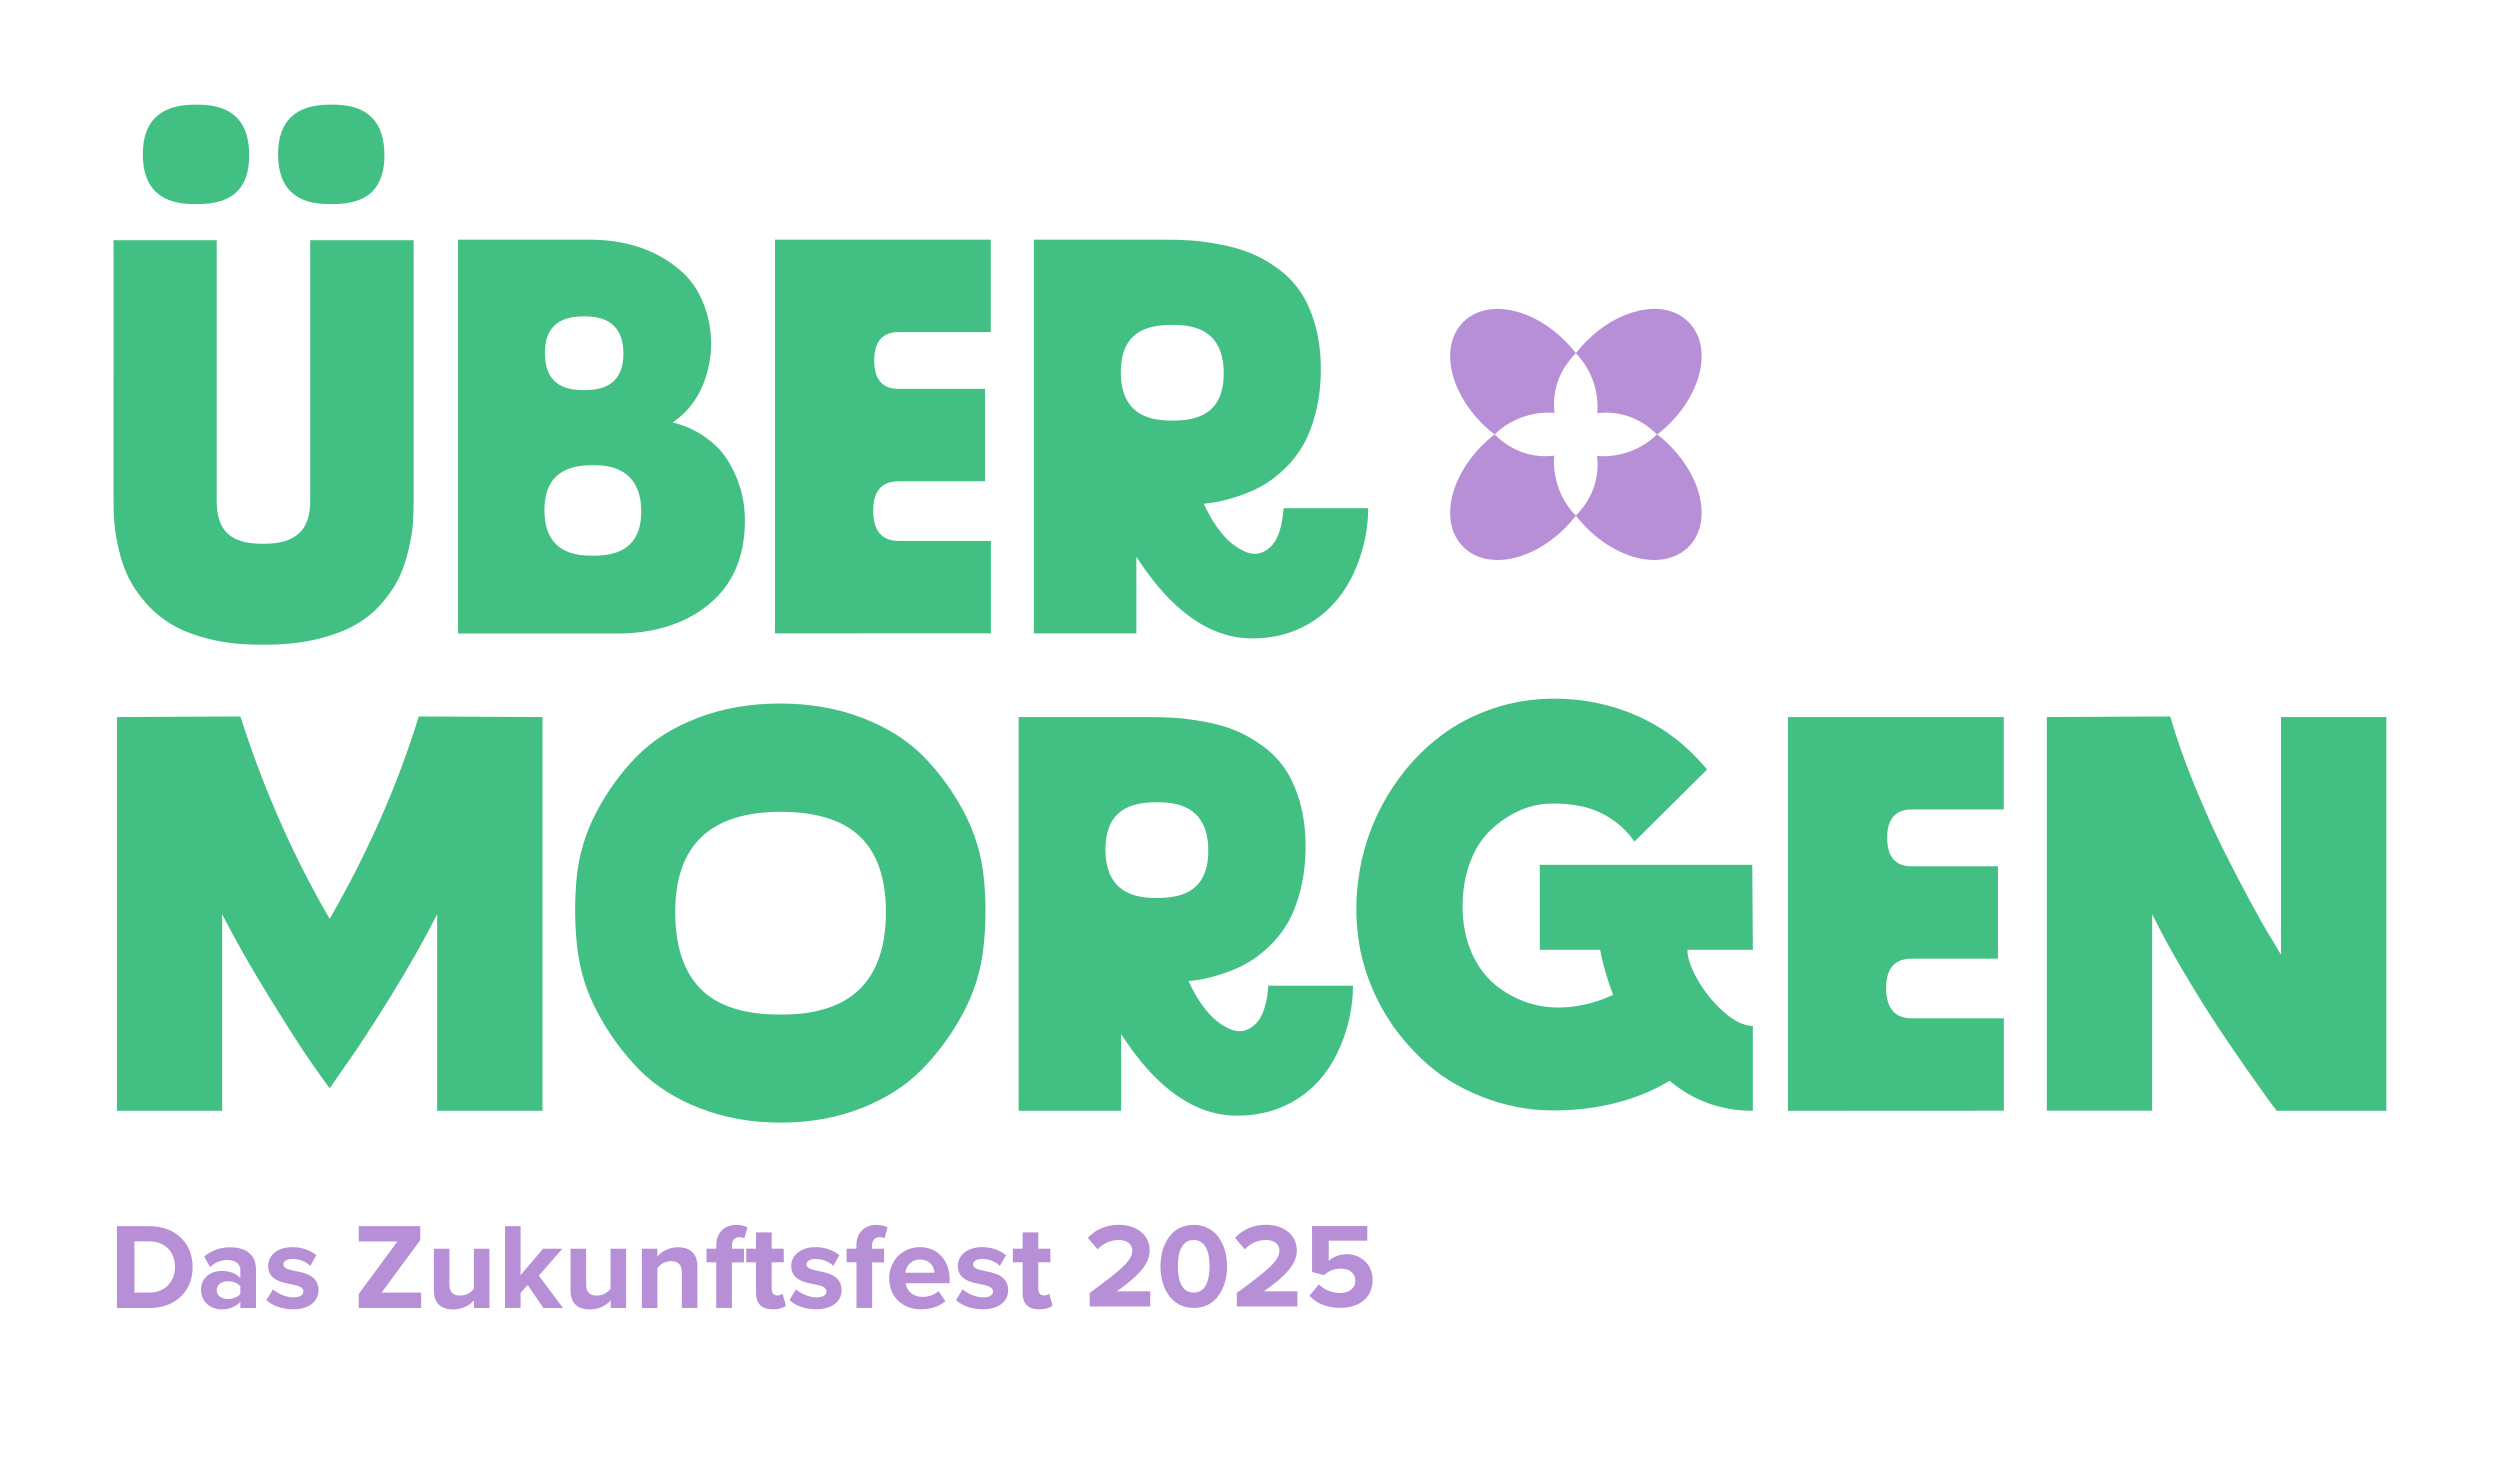 <?xml version="1.0" encoding="utf-8"?>
<!-- Generator: Adobe Illustrator 27.8.0, SVG Export Plug-In . SVG Version: 6.00 Build 0)  -->
<svg version="1.1" id="aufbereitet" xmlns="http://www.w3.org/2000/svg" xmlns:xlink="http://www.w3.org/1999/xlink" x="0px"
	 y="0px" viewBox="0 0 2200 1300" style="enable-background:new 0 0 2200 1300;" xml:space="preserve">
<style type="text/css">
	.st0{fill:#42BF83;}
	.st1{fill:#B78FD6;}
</style>
<g id="logo">
	<path class="st0" d="M228.2,567.3c-16.3,0-31-1.7-44.2-5c-13.1-3.3-24.1-7.5-32.8-12.7c-8.7-5.2-16.3-11.5-22.9-19
		c-6.5-7.5-11.6-14.9-15.1-22.1c-3.6-7.3-6.4-15.3-8.5-24.2c-2.1-8.9-3.4-16.5-4-23c-0.6-6.5-0.8-13.2-0.8-20.3V211.4h90.8V441
		c0,13.1,3.2,22.6,9.7,28.6c6.4,6,16.5,8.9,30,8.9h2.4c13.7,0,23.8-3.1,30.4-9.2c6.5-6.1,9.8-15.6,9.8-28.3V211.4h91V441
		c0,7.3-0.2,14.1-0.7,20.5c-0.5,6.4-1.8,14-3.9,22.8c-2.1,8.9-4.9,17-8.3,24.2c-3.5,7.2-8.5,14.7-15,22.2
		c-6.5,7.6-14.2,13.9-23.1,19c-8.9,5.1-20,9.3-33.5,12.6c-13.5,3.3-28.5,5-45.1,5L228.2,567.3L228.2,567.3z M125.7,135.7
		c0-29,15.2-43.6,45.7-43.6h2.9c30,0,45,14.8,45,44.5c0,14.5-3.7,25.3-11.1,32.4c-7.4,7.1-18.9,10.6-34.4,10.6h-2.9
		C140.7,179.7,125.6,165,125.7,135.7L125.7,135.7z M244.7,135.7c0-29,15.2-43.6,45.5-43.6h3.1c30,0,45,14.8,45,44.5
		c0,14.5-3.7,25.3-11.1,32.4c-7.4,7.1-18.9,10.6-34.4,10.6h-3.2C259.7,179.7,244.7,165,244.7,135.7L244.7,135.7z"/>
	<path class="st0" d="M403.1,557.4V210.9h115.4c30.7,0,56.1,8,76.5,24c13.5,10.3,22.7,24.5,27.5,42.5c4.8,18,4.4,35.8-1.1,53.5
		s-15.3,31.3-29.5,40.8c10.3,2.6,19.4,6.6,27.3,12c7.9,5.4,14.1,11.2,18.5,17.4c4.4,6.2,8.1,13,10.9,20.3c2.8,7.3,4.7,14,5.6,19.9
		c0.9,5.9,1.3,11.6,1.3,17c0,31.8-10.7,56.3-31.9,73.7c-21.3,17.3-48.8,25.8-82.5,25.5H403.1L403.1,557.4z M479.1,448.8
		c0,26.8,13.6,40.2,40.9,40.2h3.2c27.4,0,41.1-13,41.1-38.9s-13.5-40.7-40.7-40.7h-2.9C492.9,409.3,479.1,422.5,479.1,448.8
		L479.1,448.8z M479.5,310.6c0,21.8,11,32.7,33.1,32.7h2.4c22.4,0,33.6-10.7,33.6-32.2s-11.2-32.7-33.6-32.7h-1.9
		C490.7,278.4,479.5,289.2,479.5,310.6z"/>
	<path class="st0" d="M682,557.4V210.9h189.9v81.3h-80.8c-14.5,0-21.8,8.3-21.8,24.9s7.1,25.1,21.3,25.1h76.2v81.3h-75.7
		c-15.2,0-22.7,8.6-22.7,25.9s7.4,26.6,22.3,26.6h81.3v81.3L682,557.4L682,557.4z"/>
	<path class="st0" d="M1102.1,561.8c-37.2,0-71.3-24-102.1-71.9v67.5h-90.2V210.9h114c8.7,0,16.7,0.2,24.1,0.7
		c7.3,0.5,15.9,1.7,25.8,3.5c9.8,1.9,18.7,4.4,26.5,7.5c7.8,3.1,15.7,7.6,23.7,13.3c8,5.7,14.7,12.5,20.1,20.3
		c5.4,7.8,9.8,17.6,13.2,29.3c3.4,11.7,5.1,24.8,5.1,39.3c0,13.7-1.5,26.4-4.4,37.9c-2.9,11.5-6.6,21.2-11.1,29s-10,14.8-16.4,20.9
		c-6.5,6.1-12.7,10.9-18.8,14.4c-6.1,3.5-12.7,6.5-19.8,8.9c-7.2,2.5-13.2,4.2-18,5.2c-4.8,1-9.7,1.7-14.5,2.2
		c3.7,8.1,7.7,15.1,12.1,21.2c4.4,6,8.7,10.8,13.1,14.2c4.4,3.4,8.6,5.8,12.8,7.4c4.2,1.5,8.2,1.7,11.9,0.5s7-3.3,9.9-6.4
		c2.9-3.1,5.2-7.4,7-13.1c1.8-5.6,2.9-12.3,3.4-19.9h74.5c0,17.7-3.6,35.4-10.9,53c-8.2,19.5-20.3,34.7-36.1,45.4
		C1141,556.4,1122.8,561.8,1102.1,561.8L1102.1,561.8z M986.3,327.5c0,28.4,14.5,42.6,43.6,42.6h2.9c15,0,26.1-3.4,33.3-10.3
		c7.2-6.9,10.8-17.3,10.8-31.3c0-28.4-14.5-42.6-43.6-42.6h-2.9c-15,0-26.1,3.4-33.3,10.3C989.9,303.1,986.3,313.5,986.3,327.5
		L986.3,327.5z"/>
	<path class="st0" d="M102.9,977.5V631l108.6-0.5c20.6,64.2,46.8,123.5,78.6,178.1c33.9-58.9,60-118.2,78.4-178.1l108.9,0.5v346.5
		h-92.7v-173c-11.6,22.9-25.3,47.1-41.1,72.6c-15.8,25.5-28.7,45.2-38.7,59.3l-14.8,21.3c-4.2-5.6-9.7-13.4-16.6-23.2
		c-6.9-9.8-18.7-28.2-35.4-55.2c-16.8-26.9-30.9-51.9-42.6-74.8v173L102.9,977.5L102.9,977.5z"/>
	<path class="st0" d="M757.7,975.3c-21.5,8.4-45.1,12.6-70.8,12.6s-49.3-4.2-70.9-12.6c-21.6-8.4-39.4-19.7-53.5-34
		c-14-14.3-26-30.6-36-49c-10-18.4-16.2-37.8-18.5-58.2c-2.3-20.4-2.5-40.8-0.6-61.2c1.9-20.4,7.8-39.8,17.4-58.2
		c9.7-18.4,21.5-34.7,35.5-49c14-14.3,31.9-25.6,53.8-34c21.9-8.4,46-12.6,72.3-12.6s50.4,4.2,72.3,12.6c21.9,8.4,39.9,19.7,54,34
		c14,14.3,25.9,30.6,35.6,49c9.7,18.4,15.5,37.8,17.5,58.2c2,20.4,1.9,40.8-0.4,61.2c-2.2,20.4-8.3,39.8-18.3,58.2
		c-9.9,18.4-21.9,34.7-36,49C797,955.6,779.2,966.9,757.7,975.3L757.7,975.3z M594.2,802.5c0,30.2,7.5,52.8,22.4,67.8
		c14.9,15,38,22.5,69.3,22.5h2.2c61,0,91.5-30.1,91.5-90.3c0-29.5-7.6-51.6-22.7-66.2c-15.2-14.6-38.5-21.9-69.9-21.9
		C625.1,714.5,594.2,743.8,594.2,802.5L594.2,802.5z"/>
	<path class="st0" d="M1088.7,981.8c-37.2,0-71.3-24-102.1-71.8v67.5h-90.2V631h114c8.7,0,16.7,0.2,24.1,0.7
		c7.3,0.5,15.9,1.7,25.8,3.5c9.8,1.8,18.7,4.3,26.5,7.5c7.8,3.1,15.7,7.6,23.7,13.3c8,5.7,14.7,12.5,20.1,20.3
		c5.4,7.8,9.8,17.6,13.2,29.3c3.4,11.7,5.1,24.8,5.1,39.3c0,13.7-1.5,26.4-4.4,37.9c-2.9,11.5-6.6,21.2-11.1,29s-10,14.8-16.4,20.9
		c-6.5,6.1-12.7,10.9-18.8,14.4c-6.1,3.5-12.7,6.5-19.8,8.9c-7.2,2.5-13.2,4.2-18,5.2c-4.8,1-9.7,1.7-14.5,2.2
		c3.7,8.1,7.7,15.1,12.1,21.2c4.4,6,8.7,10.8,13.1,14.2c4.4,3.4,8.6,5.8,12.8,7.4c4.2,1.5,8.2,1.7,11.9,0.5s7-3.3,9.9-6.4
		c2.9-3.1,5.2-7.4,7-13.1c1.8-5.7,2.9-12.3,3.4-19.8h74.5c0,17.7-3.6,35.4-10.9,53c-8.2,19.5-20.3,34.7-36.1,45.4
		C1127.5,976.5,1109.3,981.8,1088.7,981.8L1088.7,981.8z M972.8,747.6c0,28.4,14.5,42.6,43.5,42.6h2.9c15,0,26.1-3.4,33.3-10.3
		c7.2-6.9,10.8-17.3,10.8-31.3c0-28.4-14.5-42.6-43.5-42.6h-2.9c-15,0-26.1,3.4-33.3,10.3C976.4,723.1,972.8,733.6,972.8,747.6
		L972.8,747.6z"/>
	<path class="st0" d="M1542.5,977.5c-27.7,0-52.2-8.8-73.3-26.4c-15.3,9.3-32.8,16.2-52.3,20.7c-19.5,4.4-39.4,6.1-59.6,5.1
		s-40.4-6-60.5-14.8s-37.5-21-52.2-36.7c-13.2-13.5-23.9-28.6-32.2-45.2c-8.2-16.6-13.7-33.3-16.4-50.2c-2.7-16.9-3.2-34-1.2-51.5
		c1.9-17.5,6-34.1,12.2-49.9c6.2-15.8,14.5-30.7,24.9-44.7c10.4-14,22.3-26,35.7-36.2s28.7-18.2,45.9-24.1
		c17.3-5.9,35.4-8.8,54.4-8.8c26,0,50.6,5.2,73.8,15.6c23.2,10.4,43.4,26,60.5,46.8l-63.9,63.4c-5.2-7.7-11.9-14.3-20.1-19.8
		c-8.2-5.5-17-9.2-26.2-11.2c-9.3-2-18.9-2.8-28.8-2.4c-9.9,0.4-19.4,2.8-28.4,7.2c-9,4.4-17.1,10.2-24.2,17.2
		c-7.1,7-12.8,16.2-17.1,27.7c-4.3,11.5-6.4,24.3-6.4,38.5s2.5,27.9,7.6,39.8c5.1,11.8,12,21.4,20.7,28.7
		c8.7,7.2,18.6,12.7,29.8,16.3s23.1,4.8,36.1,3.5c12.9-1.3,25.7-4.8,38.2-10.6c-5.3-14.2-9.1-27.4-11.4-39.7H1355v-74.8h187
		l0.5,74.8h-57.6c0,6.9,3,15.7,8.9,26.2s13.6,20,22.9,28.3c9.3,8.3,17.9,12.5,25.8,12.5L1542.5,977.5L1542.5,977.5z"/>
	<path class="st0" d="M1573.4,977.5V631h189.9v81.3h-80.8c-14.5,0-21.8,8.3-21.8,24.9s7.1,25.1,21.3,25.1h76.2v81.3h-75.7
		c-15.2,0-22.7,8.6-22.7,25.9s7.4,26.6,22.3,26.6h81.3v81.3L1573.4,977.5L1573.4,977.5z"/>
	<path class="st0" d="M2003.5,977.5c-1.9-2.4-4.5-5.8-7.7-10.3c-3.2-4.4-9.5-13.3-18.9-26.6c-9.3-13.3-18.3-26.5-27-39.7
		c-8.6-13.2-18.2-28.6-28.8-46.5s-19.6-34.5-27.2-50v173h-92.7V631l108.6-0.5c5.5,19,12.6,39.3,21.4,60.7
		c8.8,21.5,17.4,40.7,25.9,57.6c8.5,16.9,16.6,32.5,24.3,46.7c7.7,14.2,14,25.2,18.9,32.9l7,11.8V631h92.7v346.5L2003.5,977.5
		L2003.5,977.5z"/>
	<path class="st1" d="M1455.1,271.8c-4.1,0.1-8.4,0.6-12.8,1.6c-16.1,3.6-32.4,13-46,26.6c-3.5,3.5-6.6,7.1-9.5,10.8
		c-2.8-3.7-6-7.3-9.5-10.8c-13.6-13.6-29.9-23.1-46-26.6c-17.7-3.9-33.2-0.4-43.6,10c-20.4,20.4-13.1,59.7,16.7,89.5
		c3.5,3.5,7.1,6.6,10.8,9.4c-3.8,2.9-7.4,6.1-10.8,9.5c-29.8,29.8-37.1,69.1-16.7,89.5c7.8,7.8,18.3,11.5,30.1,11.5
		c19,0,41.1-9.8,59.5-28.2c3.5-3.5,6.6-7.1,9.5-10.8c2.8,3.7,6,7.3,9.5,10.8c18.4,18.4,40.5,28.2,59.5,28.2
		c11.7,0,22.3-3.8,30.1-11.5c20.4-20.4,13.1-59.7-16.7-89.5c-3.4-3.5-7.1-6.6-10.8-9.5c3.7-2.9,7.4-6,10.8-9.4
		c29.8-29.8,37.1-69.1,16.7-89.5C1478,275.5,1467.4,271.6,1455.1,271.8L1455.1,271.8z M1386.7,310.9c12.4,12.4,20.8,32.1,18.9,52.7
		c17.3-2.1,36.3,2.6,52.5,18.7c-12.4,12.4-32.2,20.8-52.7,18.9c2.1,17.3-2.6,36.3-18.7,52.5c-12.4-12.4-20.8-32.2-18.9-52.7
		c-17.3,2.1-36.3-2.5-52.5-18.7c12.4-12.4,32.2-20.8,52.7-18.9C1365.9,346.1,1370.6,327.1,1386.7,310.9L1386.7,310.9z"/>
</g>
<path class="st1" d="M102.9,1151v-72h28.4c22.6,0,38.2,14.4,38.2,36.1s-15.7,36-38.2,36L102.9,1151L102.9,1151z M118.3,1137.5h13.1
	c14.3,0,22.6-10.3,22.6-22.5s-7.8-22.6-22.6-22.6h-13.1L118.3,1137.5L118.3,1137.5z"/>
<path class="st1" d="M211.5,1151v-5.4c-3.6,4.2-9.7,6.7-16.5,6.7c-8.3,0-18.1-5.6-18.1-17.3s9.8-16.6,18.1-16.6
	c6.9,0,13.1,2.2,16.5,6.4v-7.2c0-5.3-4.5-8.8-11.4-8.8c-5.6,0-10.8,2.1-15.2,6.2l-5.2-9.2c6.4-5.6,14.6-8.2,22.8-8.2
	c11.9,0,22.8,4.8,22.8,19.8v33.7L211.5,1151L211.5,1151z M211.5,1132c-2.3-3-6.6-4.5-11-4.5c-5.4,0-9.8,2.9-9.8,7.9s4.4,7.7,9.8,7.7
	c4.4,0,8.8-1.5,11-4.5V1132L211.5,1132z"/>
<path class="st1" d="M240.2,1134.6c3.8,3.6,11.6,7.1,18,7.1c5.9,0,8.8-2.1,8.8-5.3c0-3.7-4.5-5-10.5-6.2c-9-1.7-20.5-3.9-20.5-16.3
	c0-8.8,7.7-16.4,21.4-16.4c8.9,0,15.9,3,21,7.1l-5.4,9.4c-3.1-3.3-9.1-6.1-15.4-6.1c-5,0-8.2,1.8-8.2,4.9c0,3.2,4.1,4.4,9.9,5.6
	c9,1.7,21,4.1,21,17.1c0,9.6-8.1,16.7-22.6,16.7c-9.1,0-17.8-3-23.3-8.1L240.2,1134.6L240.2,1134.6z"/>
<path class="st1" d="M315.7,1151v-12.4l34-46.1h-34v-13.5h54.1v12.3l-34,46.2h34.8v13.5H315.7L315.7,1151z"/>
<path class="st1" d="M417.1,1151v-6.6c-3.6,4-9.8,7.9-18.4,7.9c-11.5,0-16.9-6.3-16.9-16.4v-37h13.7v31.6c0,7.2,3.8,9.6,9.6,9.6
	c5.3,0,9.5-2.9,11.9-5.9v-35.3h13.7v52.2L417.1,1151L417.1,1151z"/>
<path class="st1" d="M478.2,1151l-13.8-20.1l-6.3,6.7v13.4h-13.7v-72h13.7v43.1l19.8-23.2h16.9l-20.6,23.7l21.3,28.5L478.2,1151
	L478.2,1151z"/>
<path class="st1" d="M537.4,1151v-6.6c-3.6,4-9.8,7.9-18.4,7.9c-11.5,0-16.9-6.3-16.9-16.4v-37h13.7v31.6c0,7.2,3.8,9.6,9.6,9.6
	c5.3,0,9.5-2.9,11.9-5.9v-35.3h13.7v52.2L537.4,1151L537.4,1151z"/>
<path class="st1" d="M600,1151v-31.5c0-7.2-3.8-9.7-9.6-9.7c-5.4,0-9.6,3-11.9,6.2v35.1h-13.7v-52.2h13.7v6.8
	c3.3-4,9.7-8.1,18.2-8.1c11.5,0,17,6.5,17,16.6v36.8L600,1151L600,1151z"/>
<path class="st1" d="M644.1,1110.8v40.2h-13.8v-40.2h-8.6v-12h8.6v-2.8c0-11.3,7.3-18.1,17.6-18.1c3.9,0,7.5,0.9,9.9,2.2l-2.8,9.7
	c-1.2-0.8-2.8-1.1-4.4-1.1c-3.9,0-6.5,2.6-6.5,7.6v2.6h10.6v12H644.1z"/>
<path class="st1" d="M665.3,1138v-27.2h-8.6v-12h8.6v-14.3h13.8v14.3h10.6v12h-10.6v23.5c0,3.2,1.7,5.7,4.8,5.7c2,0,4-0.8,4.8-1.5
	l2.9,10.4c-2,1.8-5.7,3.3-11.5,3.3C670.5,1152.3,665.3,1147.3,665.3,1138L665.3,1138z"/>
<path class="st1" d="M700.5,1134.6c3.8,3.6,11.6,7.1,18,7.1c5.9,0,8.8-2.1,8.8-5.3c0-3.7-4.5-5-10.5-6.2c-9-1.7-20.5-3.9-20.5-16.3
	c0-8.8,7.7-16.4,21.4-16.4c8.9,0,15.9,3,21,7.1l-5.4,9.4c-3.1-3.3-9.1-6.1-15.4-6.1c-5,0-8.2,1.8-8.2,4.9c0,3.2,4.1,4.4,9.9,5.6
	c9,1.7,21,4.1,21,17.1c0,9.6-8.1,16.7-22.6,16.7c-9.1,0-17.8-3-23.3-8.1L700.5,1134.6L700.5,1134.6z"/>
<path class="st1" d="M767.5,1110.8v40.2h-13.8v-40.2H745v-12h8.6v-2.8c0-11.3,7.3-18.1,17.6-18.1c3.9,0,7.5,0.9,9.9,2.2l-2.8,9.7
	c-1.2-0.8-2.8-1.1-4.4-1.1c-3.9,0-6.5,2.6-6.5,7.6v2.6H778v12H767.5z"/>
<path class="st1" d="M809.6,1097.5c15.5,0,26.1,11.7,26.1,28.7v3H797c0.9,6.6,6.2,12.1,15,12.1c4.9,0,10.6-1.9,13.9-5.2l6,8.9
	c-5.3,4.9-13.4,7.2-21.5,7.2c-15.9,0-27.9-10.7-27.9-27.4C782.6,1109.7,793.7,1097.5,809.6,1097.5L809.6,1097.5z M796.7,1120h25.7
	c-0.3-5-3.8-11.6-12.8-11.6C801.1,1108.4,797.4,1114.8,796.7,1120L796.7,1120z"/>
<path class="st1" d="M847.1,1134.6c3.8,3.6,11.6,7.1,18,7.1c5.9,0,8.8-2.1,8.8-5.3c0-3.7-4.5-5-10.5-6.2c-9-1.7-20.5-3.9-20.5-16.3
	c0-8.8,7.7-16.4,21.4-16.4c8.9,0,15.9,3,21,7.1l-5.4,9.4c-3.1-3.3-9.1-6.1-15.4-6.1c-5,0-8.2,1.8-8.2,4.9c0,3.2,4.1,4.4,9.9,5.6
	c9,1.7,21,4.1,21,17.1c0,9.6-8.1,16.7-22.6,16.7c-9.1,0-17.8-3-23.3-8.1L847.1,1134.6L847.1,1134.6z"/>
<path class="st1" d="M899.9,1138v-27.2h-8.6v-12h8.6v-14.3h13.8v14.3h10.6v12h-10.6v23.5c0,3.2,1.7,5.7,4.8,5.7c2,0,4-0.8,4.8-1.5
	l2.9,10.4c-2,1.8-5.7,3.3-11.5,3.3C905,1152.3,899.9,1147.3,899.9,1138L899.9,1138z"/>
<g>
	<path class="st1" d="M958.9,1149.7v-11.9c29-21.3,37.5-28.7,37.5-37.4c0-6.2-5.6-9.2-11.6-9.2c-8,0-14.1,3.2-18.9,8.2l-8.6-10
		c6.9-8,17.4-11.6,27.3-11.6c15.1,0,27.1,8.5,27.1,22.6c0,12.1-10,22.6-29,36h29.5v13.3H958.9z"/>
	<path class="st1" d="M1050.5,1077.9c20.2,0,29.3,18.3,29.3,36.5c0,18.3-9.1,36.6-29.3,36.6c-20.3,0-29.3-18.4-29.3-36.6
		C1021.2,1096.1,1030.2,1077.9,1050.5,1077.9z M1050.5,1091.2c-10.2,0-14,10.1-14,23.1c0,13.1,3.8,23.2,14,23.2
		c10.1,0,13.9-10.2,13.9-23.2C1064.4,1101.3,1060.6,1091.2,1050.5,1091.2z"/>
	<path class="st1" d="M1088.4,1149.7v-11.9c29-21.3,37.5-28.7,37.5-37.4c0-6.2-5.6-9.2-11.6-9.2c-8,0-14.1,3.2-18.9,8.2l-8.6-10
		c6.9-8,17.4-11.6,27.3-11.6c15.1,0,27.1,8.5,27.1,22.6c0,12.1-10,22.6-29,36h29.5v13.3H1088.4z"/>
	<path class="st1" d="M1160.6,1130.2c4.9,5,11.5,7.6,18.9,7.6c8.4,0,13.2-4.8,13.2-10.6c0-6.5-4.7-10.8-12.7-10.8
		c-5.8,0-10.6,1.8-14.9,5.8l-10.5-2.9v-40.4h48.6v12.9h-33.9v17.7c3.7-3.3,9.4-5.8,15.9-5.8c12,0,22.7,8.5,22.7,22.8
		c0,15-11.2,24.4-28.3,24.4c-12.3,0-21.2-4-27.3-10.6L1160.6,1130.2z"/>
</g>
</svg>
